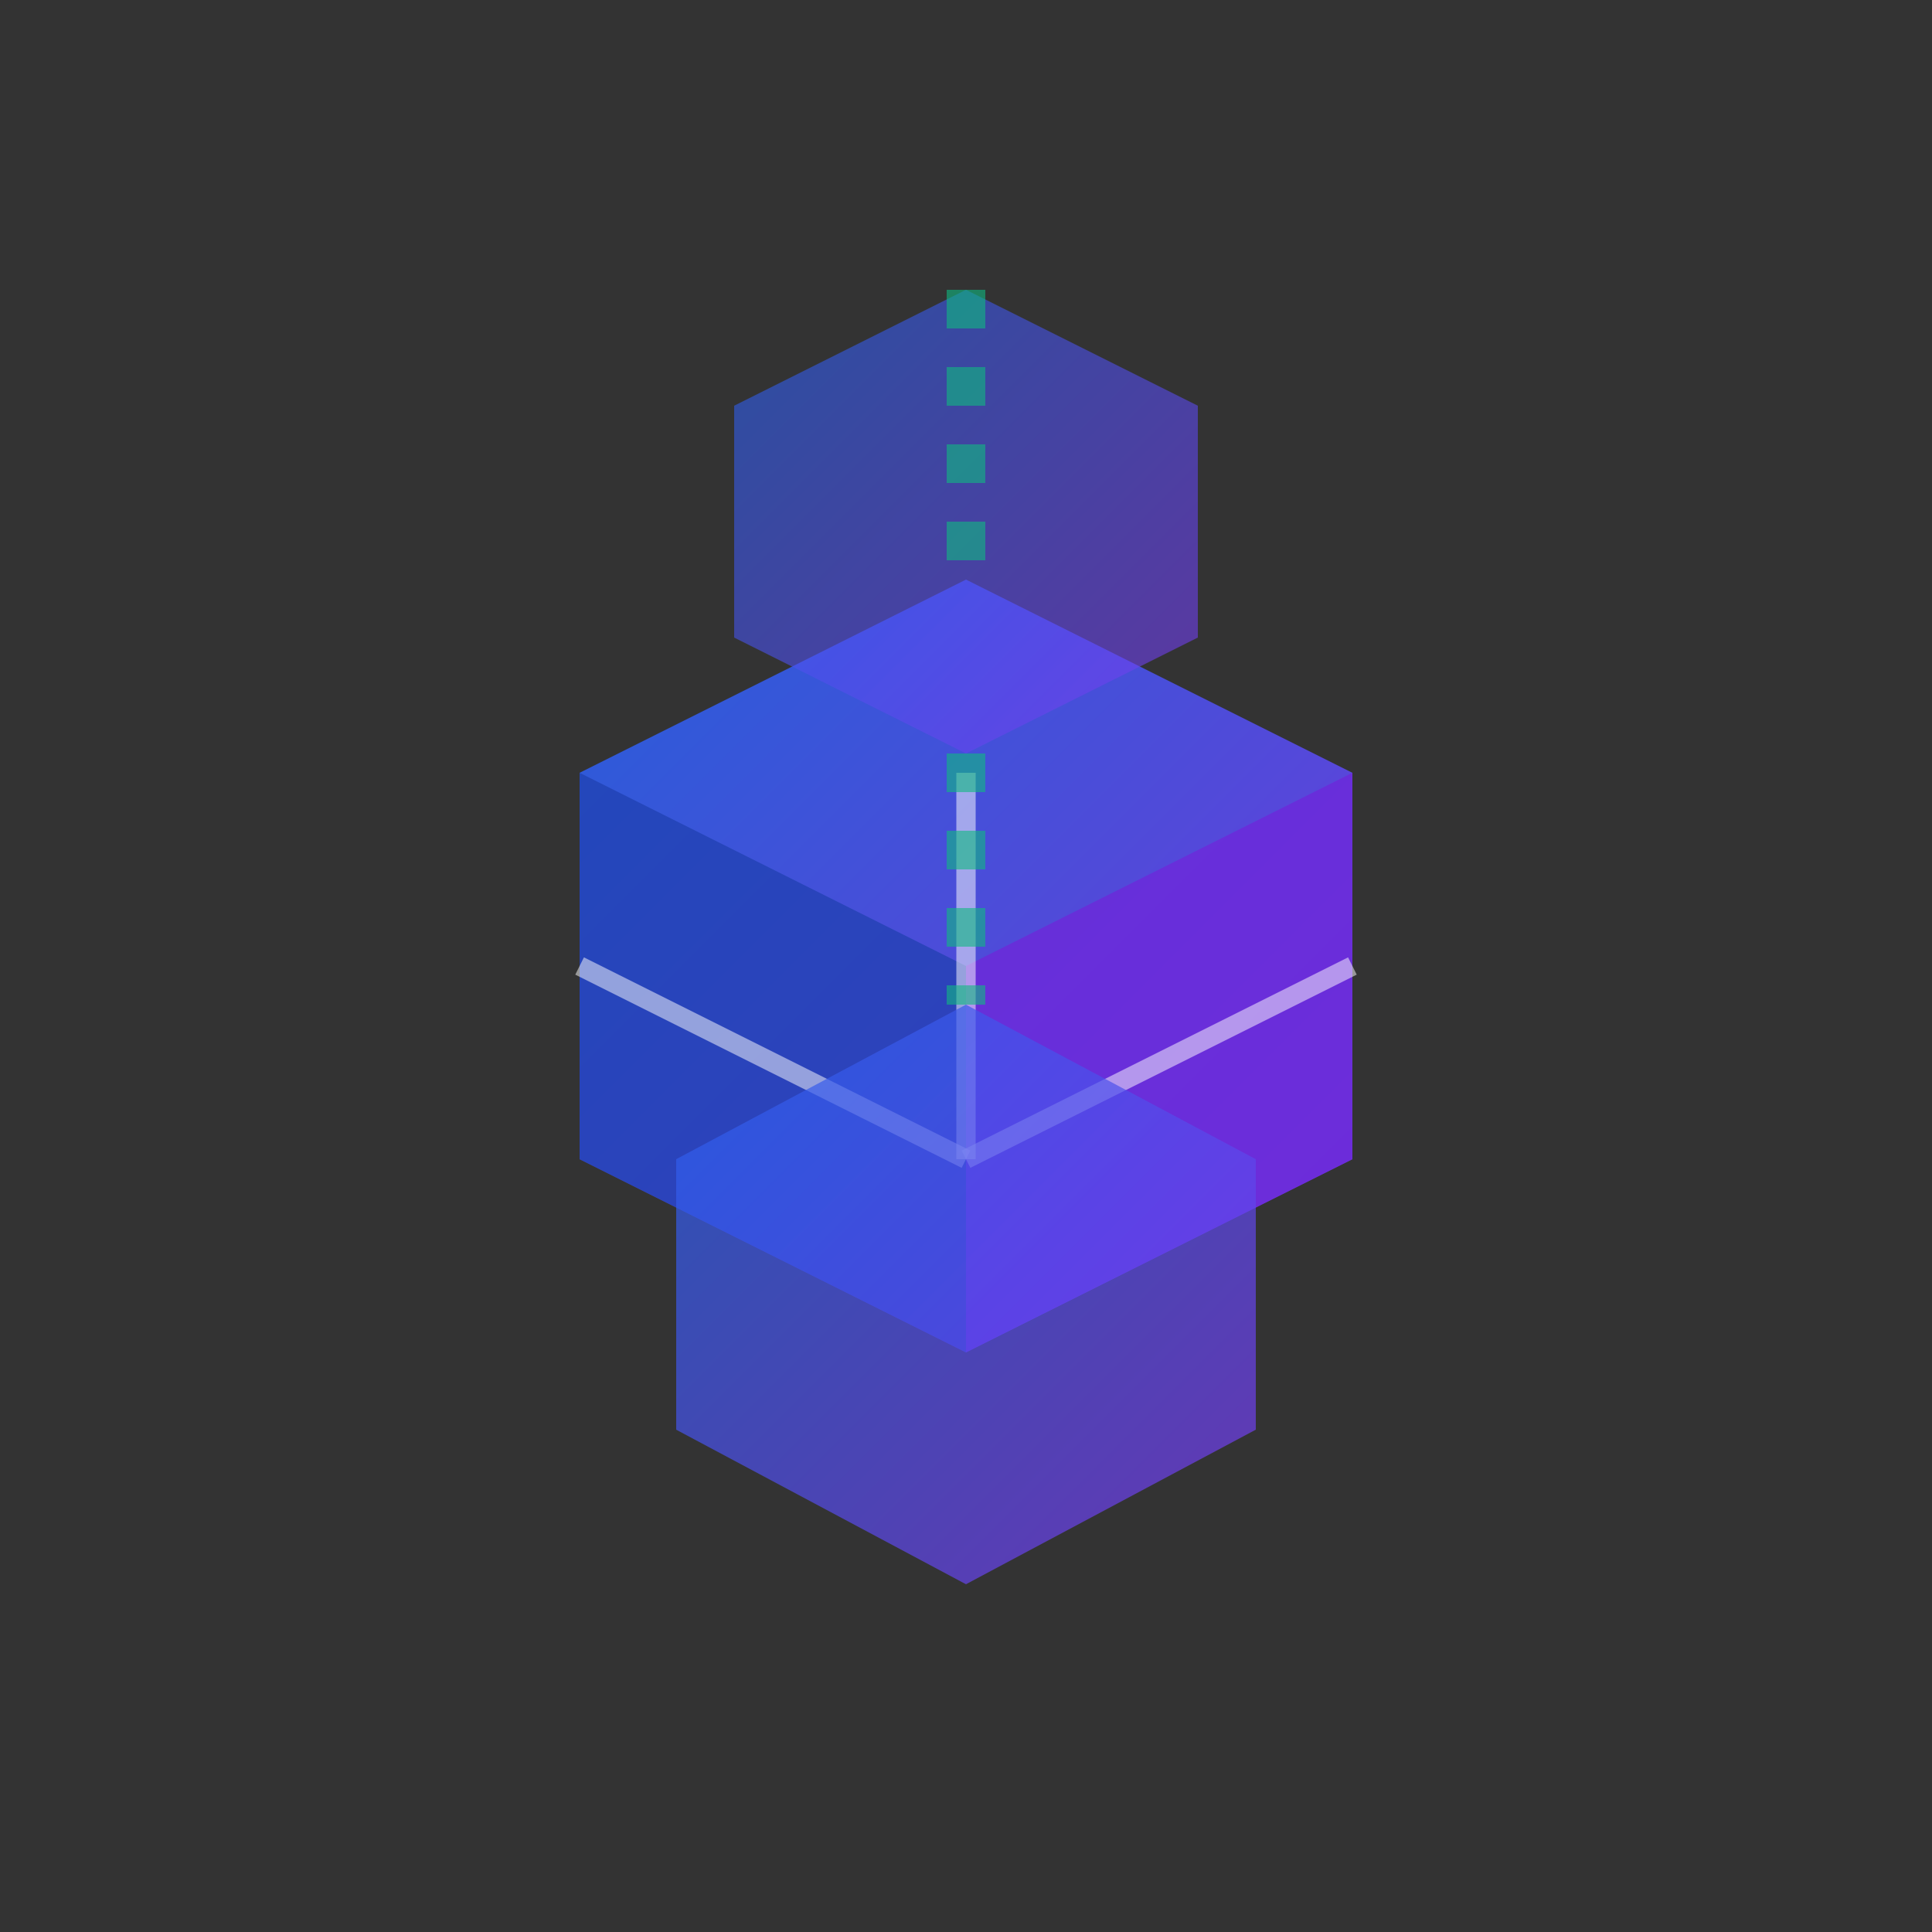 <svg xmlns="http://www.w3.org/2000/svg" width="100" height="100" viewBox="0 0 100 100">
  <rect x="0" y="0" width="100" height="100" fill="#333333" stroke="none"/>
  <defs>
    <linearGradient id="grad1" x1="0%" y1="0%" x2="100%" y2="100%">
      <stop offset="0%" style="stop-color:#2563eb;stop-opacity:1" />
      <stop offset="100%" style="stop-color:#7c3aed;stop-opacity:1" />
    </linearGradient>
  </defs>
  
  <!-- Fondo del cubo -->
  <rect width="100" height="100" fill="none"/>
  
  <!-- Cubo blockchain -->
  <g transform="translate(50, 30)">
    <!-- Cara frontal -->
    <path d="M -20,10 L -20,30 L 0,40 L 20,30 L 20,10 L 0,0 Z" 
          fill="url(#grad1)" opacity="0.9"/>
    
    <!-- Cara izquierda -->
    <path d="M -20,10 L -20,30 L 0,40 L 0,20 Z" 
          fill="#1e40af" opacity="0.7"/>
    
    <!-- Cara derecha -->
    <path d="M 20,10 L 20,30 L 0,40 L 0,20 Z" 
          fill="#6d28d9" opacity="0.8"/>
    
    <!-- Líneas de detalle -->
    <line x1="-20" y1="20" x2="0" y2="30" stroke="white" stroke-width="1" opacity="0.5"/>
    <line x1="20" y1="20" x2="0" y2="30" stroke="white" stroke-width="1" opacity="0.5"/>
    <line x1="0" y1="10" x2="0" y2="30" stroke="white" stroke-width="1" opacity="0.5"/>
  </g>
  
  <!-- Segundo cubo (más pequeño, arriba) -->
  <g transform="translate(50, 15)">
    <path d="M -12,6 L -12,18 L 0,24 L 12,18 L 12,6 L 0,0 Z" 
          fill="url(#grad1)" opacity="0.6"/>
  </g>
  
  <!-- Tercer cubo (conectado) -->
  <g transform="translate(50, 52)">
    <path d="M -15,8 L -15,22 L 0,30 L 15,22 L 15,8 L 0,0 Z" 
          fill="url(#grad1)" opacity="0.7"/>
  </g>
  
  <!-- Líneas de conexión -->
  <line x1="50" y1="39" x2="50" y2="52" stroke="#10b981" stroke-width="2" opacity="0.6" stroke-dasharray="2,2"/>
  <line x1="50" y1="15" x2="50" y2="30" stroke="#10b981" stroke-width="2" opacity="0.6" stroke-dasharray="2,2"/>
</svg>
